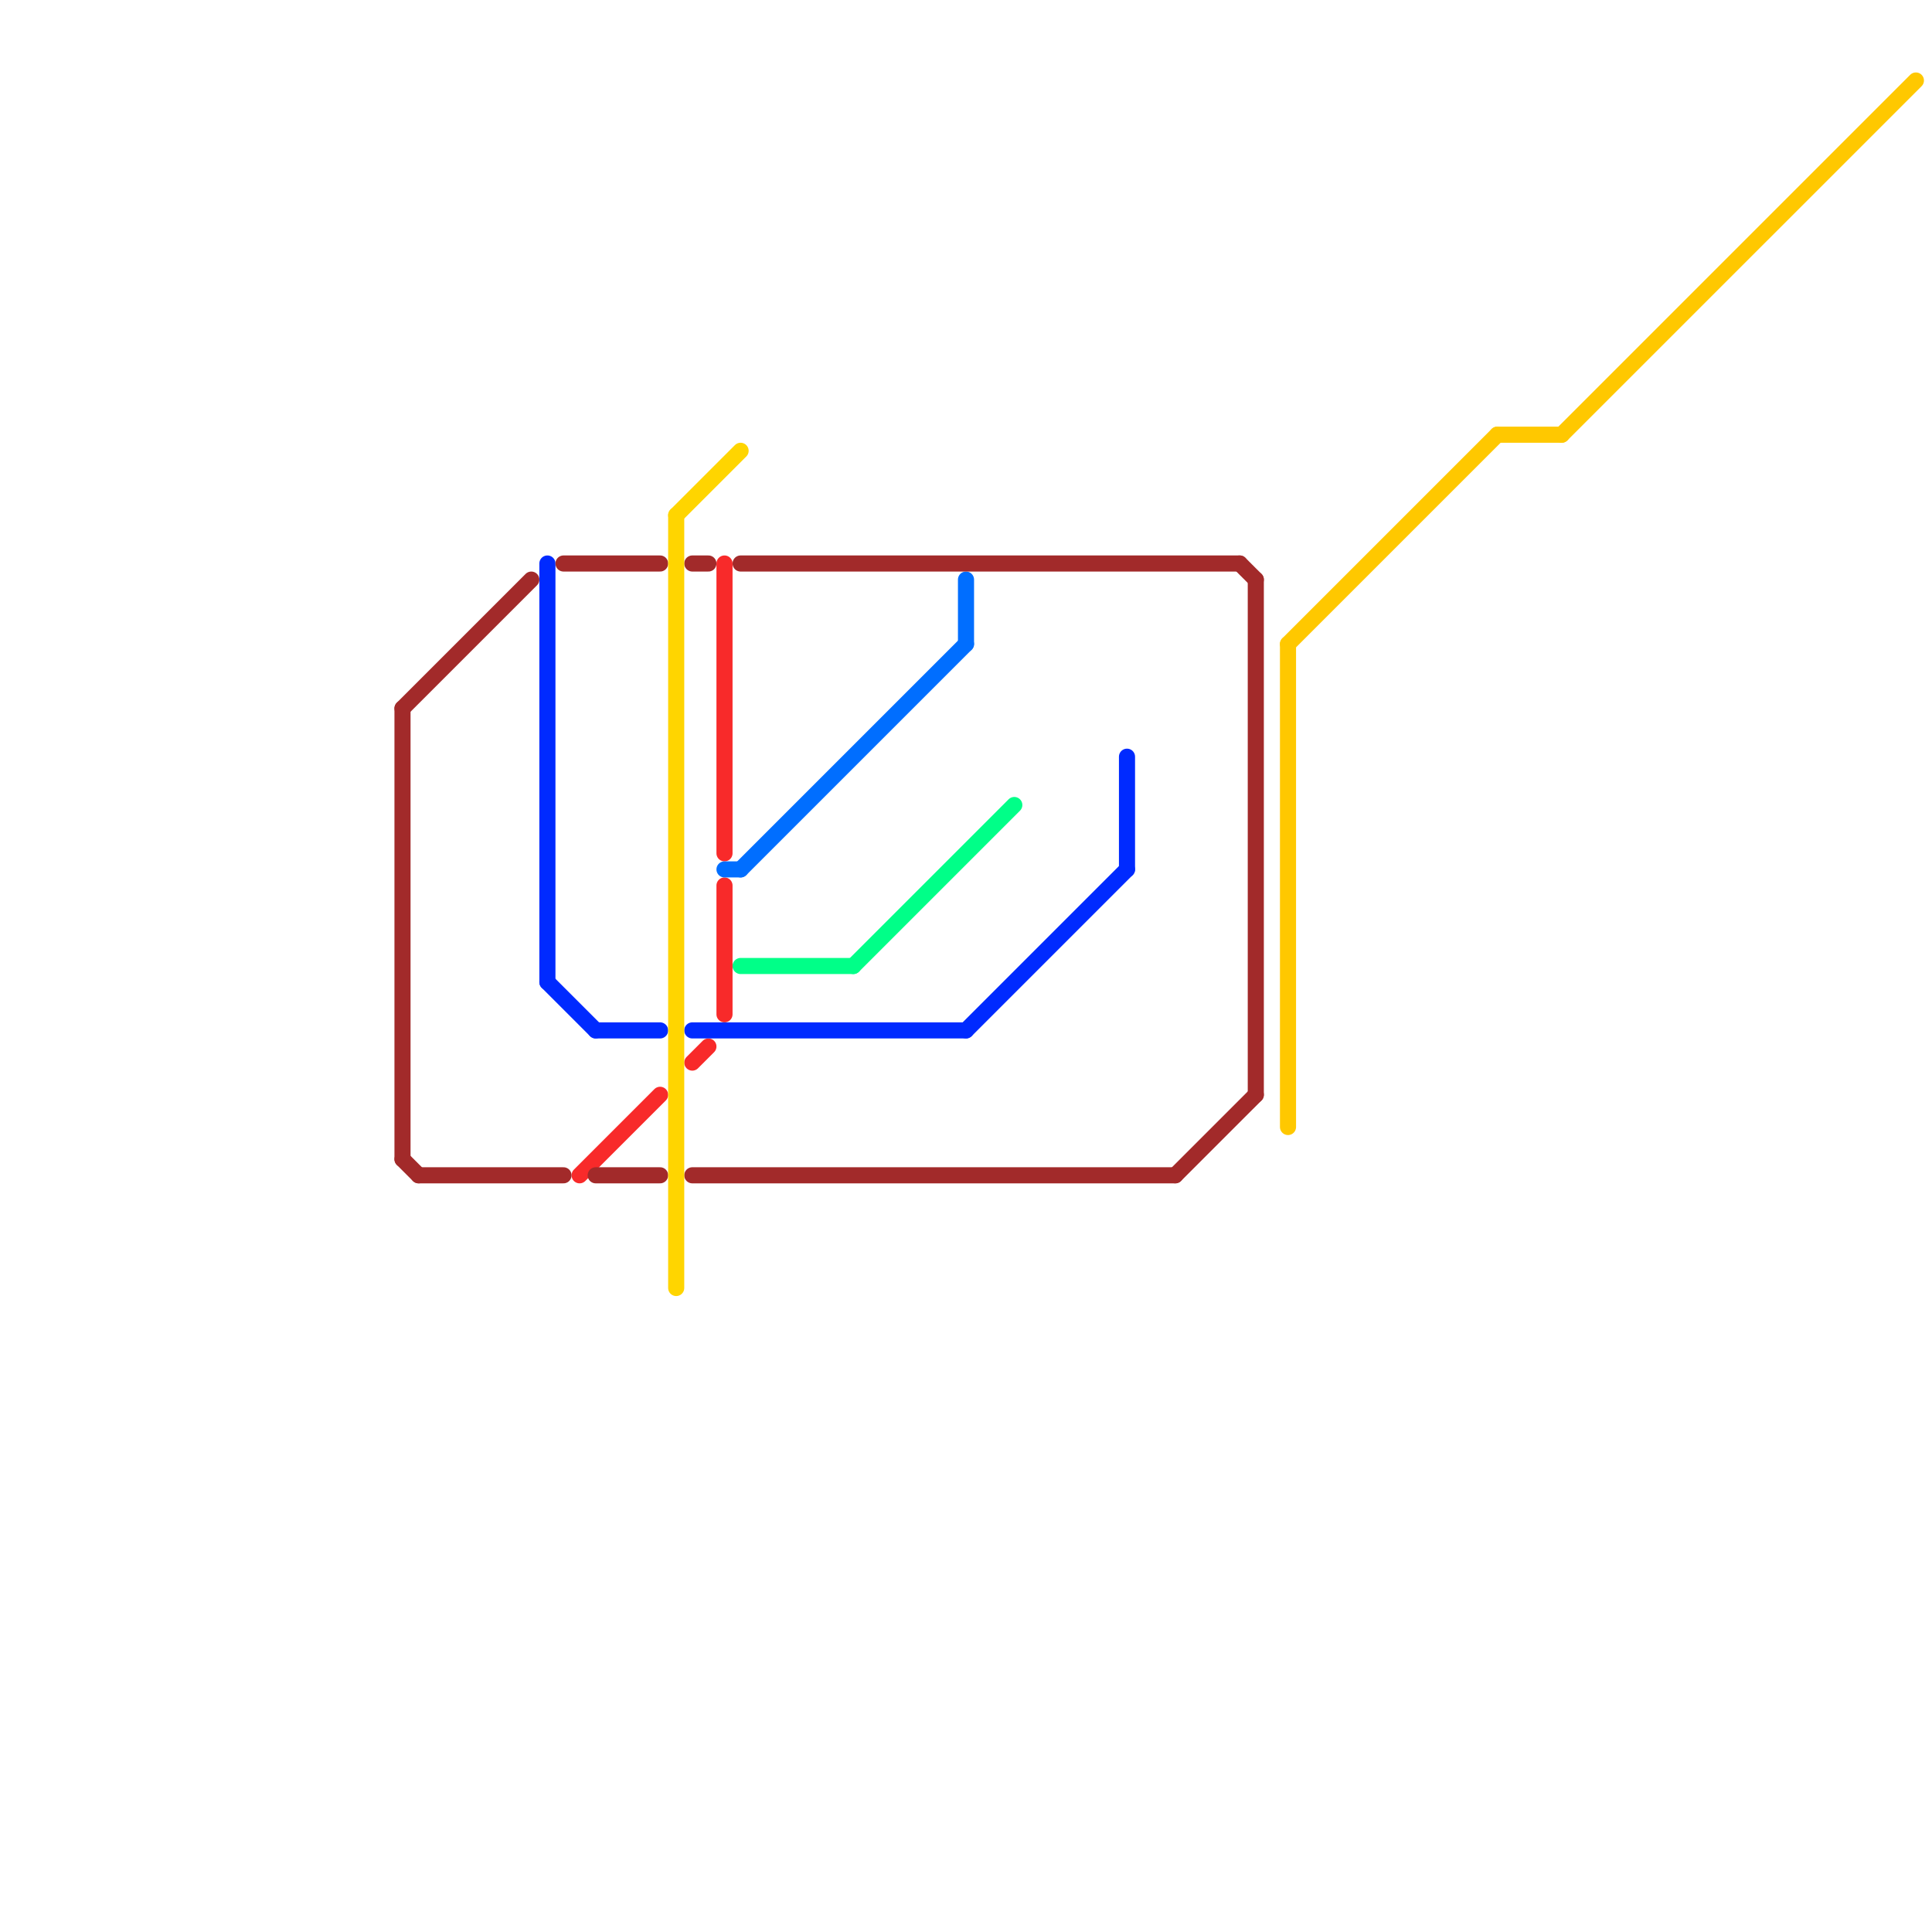 
<svg version="1.1" xmlns="http://www.w3.org/2000/svg" viewBox="0 0 120 120">
<style>text { font: 1px Helvetica; font-weight: 600; white-space: pre; dominant-baseline: central; } line { stroke-width: 1; fill: none; stroke-linecap: round; stroke-linejoin: round; } .c0 { stroke: #f82a2a } .c1 { stroke: #006eff } .c2 { stroke: #00ff88 } .c3 { stroke: #002aff } .c4 { stroke: #a22a2a } .c5 { stroke: #ffd500 } .c6 { stroke: #ffc800 }</style><defs><g id="wm-xf"><circle r="1.2" fill="#000"/><circle r="0.9" fill="#fff"/><circle r="0.6" fill="#000"/><circle r="0.3" fill="#fff"/></g><g id="wm"><circle r="0.6" fill="#000"/><circle r="0.3" fill="#fff"/></g></defs><line class="c0" x1="43" y1="66" x2="44" y2="65"/><line class="c0" x1="45" y1="35" x2="45" y2="53"/><line class="c0" x1="36" y1="73" x2="41" y2="68"/><line class="c0" x1="45" y1="55" x2="45" y2="63"/><line class="c1" x1="45" y1="54" x2="46" y2="54"/><line class="c1" x1="46" y1="54" x2="60" y2="40"/><line class="c1" x1="60" y1="36" x2="60" y2="40"/><line class="c2" x1="46" y1="60" x2="53" y2="60"/><line class="c2" x1="53" y1="60" x2="63" y2="50"/><line class="c3" x1="37" y1="64" x2="41" y2="64"/><line class="c3" x1="43" y1="64" x2="60" y2="64"/><line class="c3" x1="70" y1="47" x2="70" y2="54"/><line class="c3" x1="34" y1="35" x2="34" y2="61"/><line class="c3" x1="60" y1="64" x2="70" y2="54"/><line class="c3" x1="34" y1="61" x2="37" y2="64"/><line class="c4" x1="37" y1="73" x2="41" y2="73"/><line class="c4" x1="78" y1="36" x2="78" y2="68"/><line class="c4" x1="73" y1="73" x2="78" y2="68"/><line class="c4" x1="26" y1="73" x2="35" y2="73"/><line class="c4" x1="35" y1="35" x2="41" y2="35"/><line class="c4" x1="77" y1="35" x2="78" y2="36"/><line class="c4" x1="25" y1="72" x2="26" y2="73"/><line class="c4" x1="25" y1="44" x2="25" y2="72"/><line class="c4" x1="43" y1="73" x2="73" y2="73"/><line class="c4" x1="43" y1="35" x2="44" y2="35"/><line class="c4" x1="25" y1="44" x2="33" y2="36"/><line class="c4" x1="46" y1="35" x2="77" y2="35"/><line class="c5" x1="42" y1="32" x2="46" y2="28"/><line class="c5" x1="42" y1="32" x2="42" y2="80"/><line class="c6" x1="93" y1="27" x2="97" y2="27"/><line class="c6" x1="97" y1="27" x2="119" y2="5"/><line class="c6" x1="80" y1="40" x2="80" y2="70"/><line class="c6" x1="80" y1="40" x2="93" y2="27"/>
</svg>
